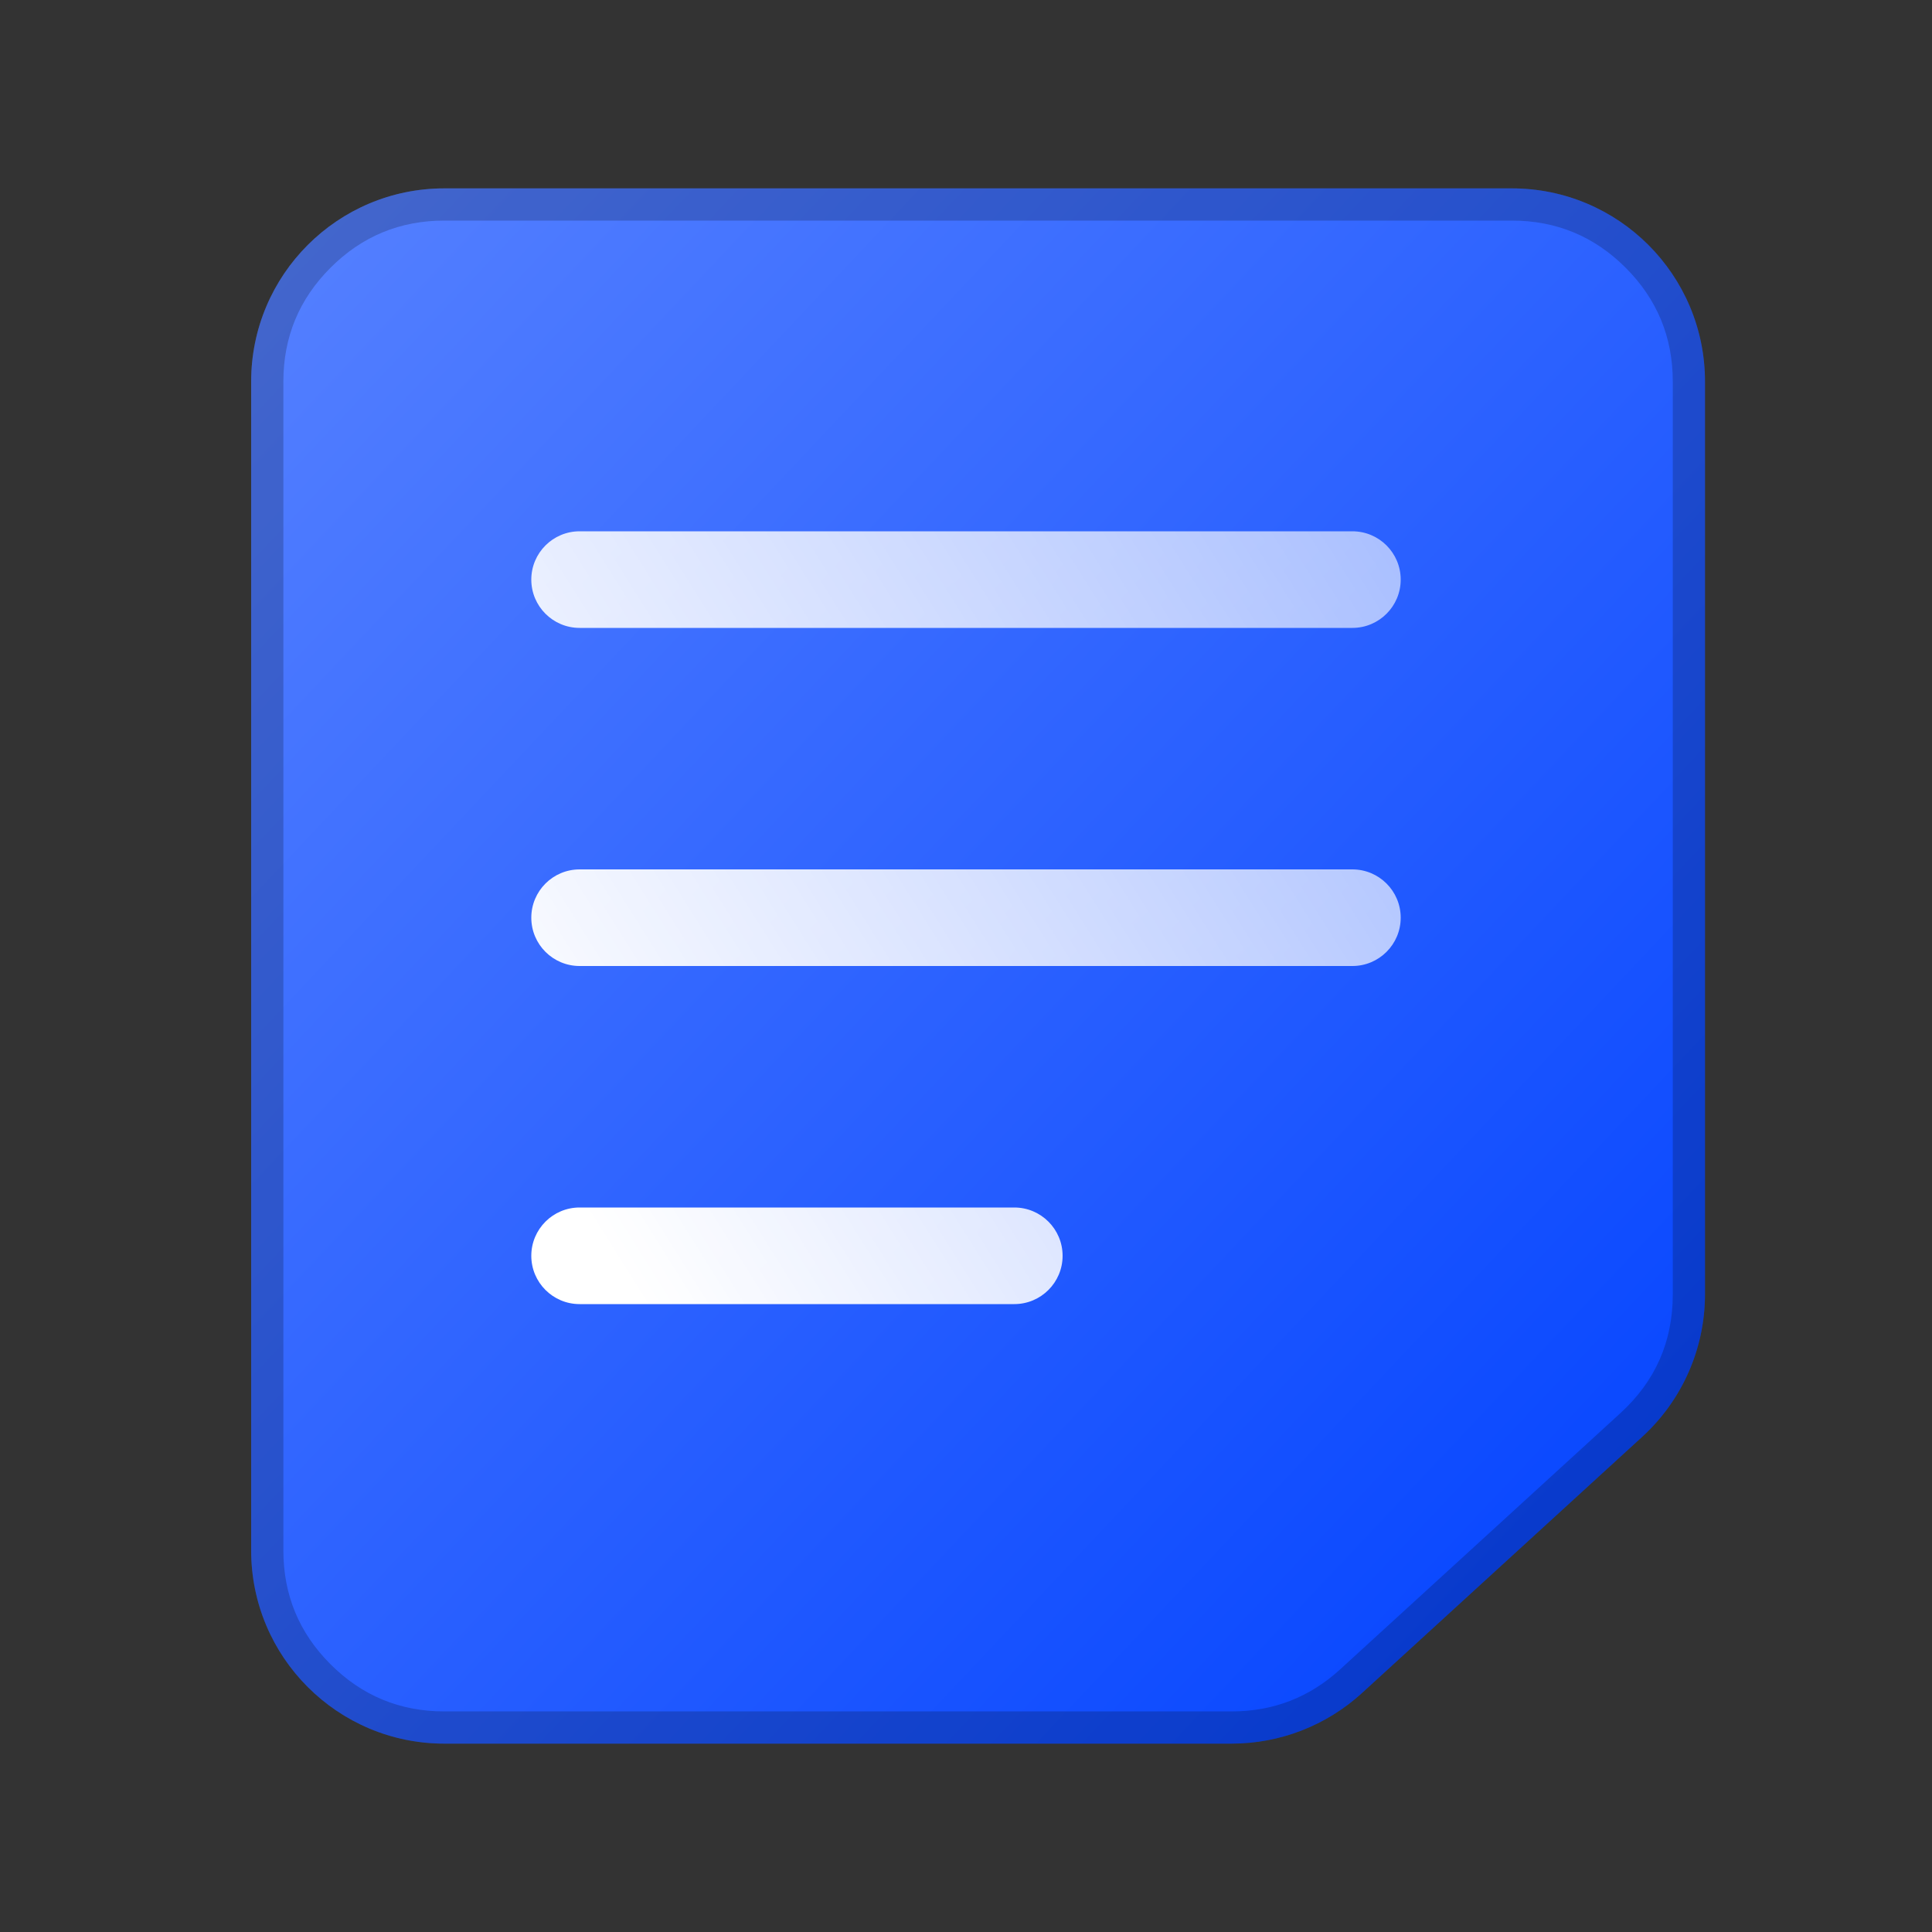 <svg fill="none" height="40" viewBox="0 0 40 40" width="40" xmlns="http://www.w3.org/2000/svg" xmlns:xlink="http://www.w3.org/1999/xlink"><rect x="0" y="0" width="40" height="40" fill="#333333" stroke="none"/><clipPath id="a"><path d="m0 0h40v40h-40z"/></clipPath><linearGradient id="b" x1="1" x2="0" y1="1" y2="0"><stop offset="0" stop-color="#0041ff"/><stop offset="1" stop-color="#5681ff"/><stop offset="1" stop-color="#0041ff" stop-opacity="0"/></linearGradient><linearGradient id="c" x1="0" x2="1.101" y1=".823" y2=".216"><stop offset=".021" stop-color="#fff"/><stop offset="1" stop-color="#fff" stop-opacity=".6"/></linearGradient><g clip-path="url(#a)"><path d="m5.2 32.1c0 2.209 1.791 4 4 4h16.3c.999 0 1.962-.374 2.699-1.048l5.8-5.303c.829-.758 1.301-1.829 1.301-2.952v-18.897c0-2.209-1.791-4-4-4h-22.1c-2.209 0-4 1.791-4 4z" fill="url(#b)"/><path d="m5.2 32.1c0 2.209 1.791 4 4 4h16.3c.999 0 1.962-.374 2.699-1.048l5.8-5.303c.829-.758 1.301-1.829 1.301-2.952v-18.897c0-2.209-1.791-4-4-4h-22.1c-2.209 0-4 1.791-4 4zm.667 0q0 1.381.976 2.357.976.976 2.357.976h16.3q1.294 0 2.249-.873l5.8-5.303q1.084-.991 1.084-2.46v-18.897q0-1.381-.976-2.357-.976-.976-2.357-.976h-22.1q-1.381 0-2.357.976-.976.976-.976 2.357z" fill="#000" fill-opacity=".2" fill-rule="evenodd"/><path d="m11 12c0-.552.448-1 1-1h16c.552 0 1 .448 1 1 0 .552-.448 1-1 1h-16c-.552 0-1-.448-1-1zm0 7c0-.552.448-1 1-1h16c.552 0 1 .448 1 1 0 .552-.448 1-1 1h-16c-.552 0-1-.448-1-1zm0 7c0-.552.448-1 1-1h9c.552 0 1 .448 1 1s-.448 1-1 1h-9c-.552 0-1-.448-1-1z" fill="url(#c)"/></g></svg>